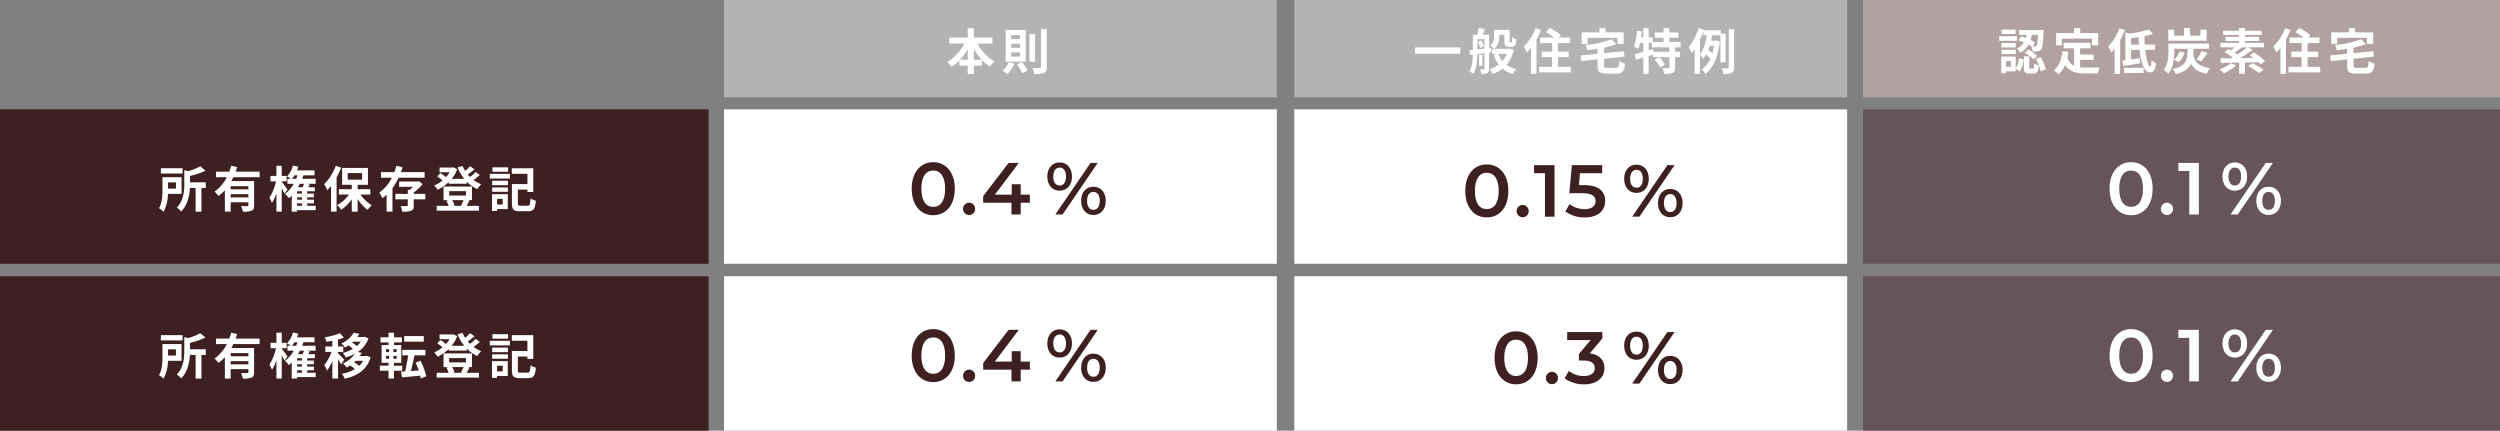 <svg id="Group_685" data-name="Group 685" xmlns="http://www.w3.org/2000/svg" xmlns:xlink="http://www.w3.org/1999/xlink" width="916.352" height="157.864" viewBox="0 0 916.352 157.864">
  <rect x="0" y="0" width="916.352" height="157.864" fill="#808080" stroke="none"/>
  <defs>
    <clipPath id="clip-path">
      <rect id="Rectangle_5639" data-name="Rectangle 5639" width="916.352" height="157.864" fill="none"/>
    </clipPath>
  </defs>
  <rect id="Rectangle_5627" data-name="Rectangle 5627" width="259.735" height="56.61" transform="translate(0 40.075)" fill="#3f2021"/>
  <g id="Group_684" data-name="Group 684">
    <g id="Group_683" data-name="Group 683" clip-path="url(#clip-path)">
      <path id="Path_13857" data-name="Path 13857" d="M61.56,71.069a14.139,14.139,0,0,1-1.6,6.536,9.324,9.324,0,0,0-1.692-1.279c1.188-1.926,1.278-4.735,1.278-6.806V64.947h7v6.122ZM66.925,63.6H58.967V61.652h7.958ZM61.6,69.142h2.9V66.855H61.6Zm13.828-.234h-1.6v8.679H71.7V68.908H69.608c-.162,2.755-.828,6.248-3.223,8.643A5.279,5.279,0,0,0,64.8,76.11c2.5-2.538,2.754-6.1,2.754-8.768v-4.97l1.477.343a20.232,20.232,0,0,0,4.393-1.765l1.891,1.62A30.009,30.009,0,0,1,69.644,64.5v2.341h5.78Z" fill="#fff"/>
      <path id="Path_13858" data-name="Path 13858" d="M85.519,64.947a14.93,14.93,0,0,1-.72,1.422h8.337v8.9c0,1.061-.2,1.637-.937,1.961a7.907,7.907,0,0,1-3.186.361,8.935,8.935,0,0,0-.649-2.07c.919.053,1.963.053,2.269.053.306-.017.414-.108.414-.36V74.13h-6.5v3.439H82.422V69.736a13.2,13.2,0,0,1-2.376,2.108,11.951,11.951,0,0,0-1.4-1.639,13.977,13.977,0,0,0,4.482-5.258H79.182V62.931h4.843a17.971,17.971,0,0,0,.7-2.179l2.215.5c-.18.558-.361,1.116-.576,1.675h8.786v2.016Zm5.528,3.295h-6.5v1.152h6.5Zm0,2.935h-6.5v1.171h6.5Z" fill="#fff"/>
      <path id="Path_13859" data-name="Path 13859" d="M104.274,71c-.216-.5-.612-1.261-1.008-1.981v8.553h-1.944V70.835a15.225,15.225,0,0,1-1.639,3.546,10.3,10.3,0,0,0-.936-1.89,18,18,0,0,0,2.412-6.031h-2V64.479h2.161v-3.71h1.944v3.71h1.8V66.46h-1.8V66.6c.558.7,1.8,2.413,2.089,2.863Zm11.434,6.032H108.9v.54h-1.963V71.716c-.324.325-.666.649-1.008.937a11.707,11.707,0,0,0-1.459-1.566,11.986,11.986,0,0,0,3.187-3.727h-2.3V65.541H106.6a10.464,10.464,0,0,0-1.4-.882,9.627,9.627,0,0,0,2.2-3.98l1.945.433q-.216.675-.486,1.351h6.428v1.8h-4.07c-.144.433-.306.865-.467,1.279h4.951V67.36h-3.259l1.134.216c-.2.36-.4.72-.594,1.062H115.4v1.477h-2.809v.846h2.449v1.368h-2.449v.864h2.485v1.351h-2.485v.9h3.115Zm-7.13-11.488c.162-.414.324-.846.486-1.279h-1.116a12.305,12.305,0,0,1-.9,1.279Zm2.106,4.574H108.9v.846h1.783Zm0,2.214H108.9v.864h1.783ZM108.9,75.444h1.783v-.9H108.9Zm1.026-8.084c-.216.432-.45.864-.684,1.278H110.9c.2-.432.4-.882.541-1.278Z" fill="#fff"/>
      <path id="Path_13860" data-name="Path 13860" d="M125.047,61.454A30.043,30.043,0,0,1,123.372,65v12.55h-2.034V68.134a20.732,20.732,0,0,1-1.368,1.6,14.451,14.451,0,0,0-1.153-2.2,18.98,18.98,0,0,0,4.249-6.734Zm7.094,9.849a13.564,13.564,0,0,0,4.123,3.925,9.112,9.112,0,0,0-1.512,1.71,14.825,14.825,0,0,1-3.655-4v4.646h-2.161V73.031a14.427,14.427,0,0,1-3.889,3.871,8.84,8.84,0,0,0-1.477-1.71,12.93,12.93,0,0,0,4.34-3.889h-3.691V69.358h4.717v-1.62h-3.529V61.544h9.453v6.194H131.1v1.62h4.645V71.3Zm-4.7-5.455h5.275V63.435h-5.275Z" fill="#fff"/>
      <path id="Path_13861" data-name="Path 13861" d="M146.089,65.145a21.2,21.2,0,0,1-2.232,3.818V77.55H141.7V71.375a13.78,13.78,0,0,1-1.6,1.278,12.2,12.2,0,0,0-1.062-2.107,13.843,13.843,0,0,0,4.591-5.4h-3.979V63.092h4.88a20.266,20.266,0,0,0,.738-2.323l2.287.523c-.181.594-.378,1.206-.613,1.8h8.7v2.053Zm9.795,7.922h-4.231V75.3c0,1.08-.2,1.638-.973,1.945a8.806,8.806,0,0,1-3.24.342,8.539,8.539,0,0,0-.6-2.071c.9.054,1.963.054,2.251.036s.378-.072.378-.306V73.067h-4.555v-2h4.555V69.592h.666a14.163,14.163,0,0,0,1.225-1.116H146.3V66.549h6.842l.45-.126L154.93,67.5a22.408,22.408,0,0,1-3.277,3.079v.486h4.231Z" fill="#fff"/>
      <path id="Path_13862" data-name="Path 13862" d="M175.882,64.136a27.9,27.9,0,0,1-2.323,1.837,12.78,12.78,0,0,0,2.827,1.567,7.651,7.651,0,0,0-1.422,1.782A12.809,12.809,0,0,1,171.11,66.6v.738h-6.626v-.612a15.791,15.791,0,0,1-4.069,2.845,7.638,7.638,0,0,0-1.278-1.567,12.516,12.516,0,0,0,3.043-1.854,12.616,12.616,0,0,0-1.927-1.513l1.171-1.17a10.869,10.869,0,0,1,2.034,1.459,11.343,11.343,0,0,0,1.351-1.783h-3.691V61.417h4.717l.36-.089,1.386.72a12.122,12.122,0,0,1-2.034,3.511h4.627a17.412,17.412,0,0,1-2.467-4.159l1.837-.576a11.66,11.66,0,0,0,.954,1.818,15,15,0,0,0,1.8-1.711l1.62,1.153c-.774.648-1.674,1.333-2.466,1.873.27.324.558.629.846.918a15.857,15.857,0,0,0,2.016-1.855Zm-3.8,9.364c-.378.738-.738,1.44-1.044,1.961h4.519v1.765H160.073V75.461h4.358a8.709,8.709,0,0,0-.829-1.872l.937-.234h-1.963V68.368H173v4.987h-1.62Zm-7.437-1.837h6.14v-1.6h-6.14Zm1.081,1.692a7.333,7.333,0,0,1,.864,1.909l-.684.2h3.547l-.486-.107a17.158,17.158,0,0,0,.936-2Z" fill="#fff"/>
      <path id="Path_13863" data-name="Path 13863" d="M179.531,63.741H186.9v1.692h-7.364Zm6.59,12.892H182.2v.7h-1.854v-6.14h5.78ZM180.4,66.243h5.78v1.639H180.4Zm0,2.467h5.78v1.6H180.4Zm5.834-5.762H180.5v-1.62h5.726ZM182.2,74.958h2.053v-2.07H182.2Zm11.182.45c.81,0,.936-.414,1.062-2.665a6.425,6.425,0,0,0,1.981.829c-.27,2.988-.846,3.853-2.881,3.853h-2.971c-2.233,0-2.935-.594-2.935-2.9V67.468h5.69V63.705H187.6V61.67h7.868v8.715h-2.142V69.5h-3.511v5.023c0,.756.144.882.99.882Z" fill="#fff"/>
      <rect id="Rectangle_5628" data-name="Rectangle 5628" width="202.636" height="35.67" transform="translate(265.375 0.001)" fill="#b3b3b3"/>
      <path id="Path_13864" data-name="Path 13864" d="M358.262,15.945a15.735,15.735,0,0,0,6.283,6.535,9.057,9.057,0,0,0-1.656,1.945,14.708,14.708,0,0,1-2.935-2.414v2.053h-2.989v3.043h-2.251V24.064h-3.1V22.173a15.264,15.264,0,0,1-2.81,2.305,10.571,10.571,0,0,0-1.566-1.781,16,16,0,0,0,6.194-6.752h-5.492V13.782h6.77V10.308h2.251v3.474h6.824v2.163Zm-3.548,5.941V17.96a20.924,20.924,0,0,1-2.826,3.926Zm5.114,0a20.061,20.061,0,0,1-2.863-3.961v3.961Z" fill="#fff"/>
      <path id="Path_13865" data-name="Path 13865" d="M371.867,23.344a12.051,12.051,0,0,1-2.61,3.8,11.8,11.8,0,0,0-1.783-1.262,9,9,0,0,0,2.3-3.113Zm4.088-.72h-7.346V10.993h7.346Zm-5.312-8.284h3.187V12.881h-3.187Zm0,3.188h3.187V16.034h-3.187Zm0,3.187h3.187v-1.5h-3.187Zm3.925,2.071a13.354,13.354,0,0,1,2.017,3.115l-1.963.918a14.664,14.664,0,0,0-1.926-3.26Zm4.826-.18h-2.071V12.467h2.071Zm4.285-11.957V24.514c0,1.26-.252,1.854-.99,2.2a9.541,9.541,0,0,1-3.583.416,9.088,9.088,0,0,0-.739-2.215c1.171.035,2.323.035,2.7.035.342,0,.486-.108.486-.432V10.649Z" fill="#fff"/>
      <rect id="Rectangle_5629" data-name="Rectangle 5629" width="259.734" height="56.61" transform="translate(0 101.254)" fill="#3f2021"/>
      <path id="Path_13866" data-name="Path 13866" d="M61.56,132.248a14.139,14.139,0,0,1-1.6,6.536,9.323,9.323,0,0,0-1.692-1.279c1.188-1.926,1.278-4.735,1.278-6.806v-4.573h7v6.122Zm5.365-7.473H58.967v-1.944h7.958ZM61.6,130.321h2.9v-2.287H61.6Zm13.828-.234h-1.6v8.679H71.7v-8.679H69.608c-.162,2.755-.828,6.248-3.223,8.643a5.279,5.279,0,0,0-1.584-1.441c2.5-2.538,2.754-6.1,2.754-8.768v-4.97l1.477.343a20.231,20.231,0,0,0,4.393-1.765l1.891,1.62a30.009,30.009,0,0,1-5.672,1.927v2.341h5.78Z" fill="#fff"/>
      <path id="Path_13867" data-name="Path 13867" d="M85.519,126.126a15.049,15.049,0,0,1-.72,1.422h8.337v8.895c0,1.062-.2,1.638-.937,1.962a7.907,7.907,0,0,1-3.186.361,8.942,8.942,0,0,0-.649-2.071c.919.054,1.963.054,2.269.054.306-.018.414-.108.414-.36v-1.08h-6.5v3.439H82.422v-7.833a13.16,13.16,0,0,1-2.376,2.107,12,12,0,0,0-1.4-1.638,13.985,13.985,0,0,0,4.482-5.258H79.182v-2.017h4.843a17.958,17.958,0,0,0,.7-2.178l2.215.5c-.18.559-.361,1.117-.576,1.675h8.786v2.017Zm5.528,3.3h-6.5v1.152h6.5Zm0,2.934h-6.5v1.171h6.5Z" fill="#fff"/>
      <path id="Path_13868" data-name="Path 13868" d="M104.274,132.176c-.216-.5-.612-1.261-1.008-1.981v8.553h-1.944v-6.734a15.225,15.225,0,0,1-1.639,3.546,10.3,10.3,0,0,0-.936-1.89,18,18,0,0,0,2.412-6.031h-2v-1.981h2.161v-3.71h1.944v3.71h1.8v1.981h-1.8v.143c.558.7,1.8,2.413,2.089,2.863Zm11.434,6.032H108.9v.54h-1.963V132.9c-.324.325-.666.649-1.008.937a11.707,11.707,0,0,0-1.459-1.566,11.986,11.986,0,0,0,3.187-3.727h-2.3V126.72H106.6a10.464,10.464,0,0,0-1.4-.882,9.627,9.627,0,0,0,2.2-3.98l1.945.433q-.216.675-.486,1.351h6.428v1.8h-4.07c-.144.433-.306.865-.467,1.279h4.951v1.819h-3.259l1.134.216c-.2.36-.4.72-.594,1.062H115.4v1.477h-2.809v.846h2.449v1.368h-2.449v.864h2.485v1.351h-2.485v.9h3.115Zm-7.13-11.488c.162-.414.324-.846.486-1.279h-1.116a12.305,12.305,0,0,1-.9,1.279Zm2.106,4.574H108.9v.846h1.783Zm0,2.214H108.9v.864h1.783Zm-1.782,3.115h1.783v-.9H108.9Zm1.026-8.084c-.216.432-.45.864-.684,1.278H110.9c.2-.432.4-.882.541-1.278Z" fill="#fff"/>
      <path id="Path_13869" data-name="Path 13869" d="M124.975,133.544a16.066,16.066,0,0,0-1.08-1.818v7.022h-2.07v-6.464a16.068,16.068,0,0,1-1.964,3.565,10.547,10.547,0,0,0-.99-2.035,17.624,17.624,0,0,0,2.665-4.825h-2.287v-2h2.576V124.9c-.758.145-1.5.271-2.2.361a7.425,7.425,0,0,0-.593-1.639,25.731,25.731,0,0,0,5.58-1.494l1.423,1.639a19.039,19.039,0,0,1-2.142.683v2.539h1.926v2h-1.926v.522c.486.4,1.962,1.963,2.3,2.359Zm10.893-2.574c-1.441,4.663-4.952,6.823-9.507,7.849A7.625,7.625,0,0,0,125.3,137a13.854,13.854,0,0,0,4.789-1.692,13.521,13.521,0,0,0-1.764-1.369c-.414.27-.847.522-1.3.775a6.043,6.043,0,0,0-1.3-1.495,10.426,10.426,0,0,0,4.321-3.529,16.684,16.684,0,0,1-3.313,1.332,7.741,7.741,0,0,0-1.1-1.692,13.075,13.075,0,0,0,3.691-1.44,12.336,12.336,0,0,0-1.6-1.279c-.4.252-.81.522-1.26.756a6.969,6.969,0,0,0-1.332-1.476,9.705,9.705,0,0,0,4.5-3.925l2.089.378a10.346,10.346,0,0,1-.775,1.188h2.413l.342-.09,1.369.613a10.146,10.146,0,0,1-3.944,4.987l1.459.252a12.04,12.04,0,0,1-.739,1.206h2.269l.378-.072Zm-6.428-5.727c-.108.109-.234.217-.36.324a11.3,11.3,0,0,1,1.728,1.279,7.432,7.432,0,0,0,1.422-1.6Zm.955,7.005c-.181.18-.379.359-.577.54a14.3,14.3,0,0,1,1.855,1.314,7.608,7.608,0,0,0,1.422-1.854Z" fill="#fff"/>
      <path id="Path_13870" data-name="Path 13870" d="M144.4,135.9v2.845h-1.981V135.9h-3.187v-1.855h3.187v-1.062h-2.557v-6.5h2.557v-.972h-2.935v-1.855h2.935v-1.692h2.017v1.692H147.3v1.855h-2.863v.972h2.647v6.5H144.4v1.062h3.025V135.9Zm-2.9-6.843h1.134v-1.08H141.5Zm0,2.45h1.134v-1.062H141.5Zm3.889-3.53H144.2v1.08h1.188Zm0,2.467H144.2v1.062h1.188Zm8.841,8.282c-.054-.324-.108-.666-.2-1.044-2.4.252-4.808.468-6.662.63l-.4-2.089,1.512-.089a52.081,52.081,0,0,0,1.1-5.888H147.44v-2.017h8.5v2.017h-4.015c-.378,1.98-.882,4.105-1.332,5.744l2.881-.2a21.719,21.719,0,0,0-1.153-2.863l1.819-.72a22.849,22.849,0,0,1,2.07,5.725Zm1.1-13.5H148.16v-2.034h7.166Z" fill="#fff"/>
      <path id="Path_13871" data-name="Path 13871" d="M175.882,125.315a27.9,27.9,0,0,1-2.323,1.837,12.779,12.779,0,0,0,2.827,1.567,7.652,7.652,0,0,0-1.422,1.782,12.809,12.809,0,0,1-3.854-2.719v.738h-6.626v-.612a15.792,15.792,0,0,1-4.069,2.845,7.638,7.638,0,0,0-1.278-1.567,12.515,12.515,0,0,0,3.043-1.854,12.616,12.616,0,0,0-1.927-1.513l1.171-1.17a10.869,10.869,0,0,1,2.034,1.459,11.343,11.343,0,0,0,1.351-1.783h-3.691V122.6h4.717l.36-.089,1.386.72a12.122,12.122,0,0,1-2.034,3.511h4.627a17.412,17.412,0,0,1-2.467-4.159l1.837-.576a11.66,11.66,0,0,0,.954,1.818,15,15,0,0,0,1.8-1.711l1.62,1.153c-.774.648-1.674,1.333-2.466,1.873.27.324.558.629.846.918a15.857,15.857,0,0,0,2.016-1.855Zm-3.8,9.364c-.378.738-.738,1.44-1.044,1.961h4.519V138.4H160.073V136.64h4.358a8.708,8.708,0,0,0-.829-1.872l.937-.234h-1.963v-4.987H173v4.987h-1.62Zm-7.437-1.837h6.14v-1.6h-6.14Zm1.081,1.692a7.333,7.333,0,0,1,.864,1.909l-.684.2h3.547l-.486-.107a17.158,17.158,0,0,0,.936-2Z" fill="#fff"/>
      <path id="Path_13872" data-name="Path 13872" d="M179.531,124.92H186.9v1.692h-7.364Zm6.59,12.892H182.2v.7h-1.854v-6.14h5.78Zm-5.726-10.39h5.78v1.639H180.4Zm0,2.467h5.78v1.6H180.4Zm5.834-5.762H180.5v-1.62h5.726Zm-4.034,12.01h2.053v-2.07H182.2Zm11.182.45c.81,0,.936-.414,1.062-2.665a6.425,6.425,0,0,0,1.981.829c-.27,2.988-.846,3.853-2.881,3.853h-2.971c-2.233,0-2.935-.594-2.935-2.9v-7.058h5.69v-3.763H187.6v-2.035h7.868v8.715h-2.142v-.882h-3.511v5.023c0,.756.144.882.99.882Z" fill="#fff"/>
      <rect id="Rectangle_5630" data-name="Rectangle 5630" width="202.636" height="56.61" transform="translate(265.375 40.075)" fill="#fff"/>
      <rect id="Rectangle_5631" data-name="Rectangle 5631" width="202.636" height="56.61" transform="translate(265.375 101.254)" fill="#fff"/>
      <rect id="Rectangle_5632" data-name="Rectangle 5632" width="202.636" height="35.67" transform="translate(474.42 0.001)" fill="#b3b3b3"/>
      <rect id="Rectangle_5633" data-name="Rectangle 5633" width="202.636" height="56.61" transform="translate(474.42 40.075)" fill="#fff"/>
      <rect id="Rectangle_5634" data-name="Rectangle 5634" width="202.636" height="56.61" transform="translate(474.42 101.254)" fill="#fff"/>
      <rect id="Rectangle_5635" data-name="Rectangle 5635" width="233.515" height="35.67" transform="translate(682.837 0.001)" fill="#b2a1a1"/>
      <rect id="Rectangle_5636" data-name="Rectangle 5636" width="16.565" height="2.322" transform="translate(518.693 17.366)" fill="#fff"/>
      <path id="Path_13873" data-name="Path 13873" d="M545.821,19.312V25.2c0,.811-.126,1.28-.648,1.584a4.481,4.481,0,0,1-2.2.325,6.385,6.385,0,0,0-.5-1.674c.576.017,1.17.017,1.35.017.216,0,.271-.072.271-.287V19.509l-2.557.27c-.036,2.377-.289,5.384-1.495,7.31a6.6,6.6,0,0,0-1.44-.935c1.044-1.711,1.224-4.123,1.26-6.176l-1.044.107-.216-1.711,1.26-.107V12.722H541.5a18.423,18.423,0,0,0,.486-2.449l2.286.359c-.27.738-.558,1.477-.81,2.09h2.359v4.951l.756-.09.054,1.637ZM541.536,18.1c.81-.073,1.674-.162,2.557-.252V14.378h-2.557Zm1.422-3.313a6.983,6.983,0,0,1,.918,2.233l-1.35.539a7.511,7.511,0,0,0-.81-2.268Zm.4,9.326h-1.225v-4.1h1.225Zm11.488-5.851a12.612,12.612,0,0,1-2.629,5.51,9.713,9.713,0,0,0,3.583,1.548,7.828,7.828,0,0,0-1.279,1.764,9.813,9.813,0,0,1-3.763-1.926,12.7,12.7,0,0,1-3.619,1.944A8.074,8.074,0,0,0,546,25.325a10,10,0,0,0,3.331-1.656,12.884,12.884,0,0,1-1.837-3.529l1.657-.379h-2.2V17.888h.756a10.573,10.573,0,0,0-1.494-1.188,3.9,3.9,0,0,0,1.4-3.4V10.939h5.726v3.978a1.943,1.943,0,0,0,.018.541.181.181,0,0,0,.18.09h.288a.326.326,0,0,0,.234-.072c.073-.035.109-.145.144-.379.036-.252.055-.809.073-1.494a5.076,5.076,0,0,0,1.53.793,8.96,8.96,0,0,1-.252,1.853,1.229,1.229,0,0,1-.612.721,2.132,2.132,0,0,1-.973.217h-.936a1.7,1.7,0,0,1-1.206-.451c-.288-.288-.414-.684-.414-1.8V12.792h-1.909v.541a5.533,5.533,0,0,1-1.765,4.555h5.4l.342-.072Zm-5.618,1.494A9.144,9.144,0,0,0,550.7,22.39a8.613,8.613,0,0,0,1.584-2.629Z" fill="#fff"/>
      <path id="Path_13874" data-name="Path 13874" d="M564.865,10.974a29.314,29.314,0,0,1-1.675,3.477v12.6h-2.034V17.546a17.59,17.59,0,0,1-1.495,1.694,13.88,13.88,0,0,0-1.116-2.18,19.152,19.152,0,0,0,4.339-6.734ZM575.74,24.515v2.016H564.126V24.515h4.79V20.931h-3.8V18.915h3.8V15.783H564.54V13.765h5.114a27.2,27.2,0,0,0-3.007-1.98l1.423-1.53a25.207,25.207,0,0,1,4.069,2.61l-.793.9h4.124v2.018h-4.376v3.132h3.89v2.016h-3.89v3.584Z" fill="#fff"/>
      <path id="Path_13875" data-name="Path 13875" d="M592.227,24.874c.972,0,1.134-.377,1.278-2.485a6.393,6.393,0,0,0,2.125.883c-.288,2.9-.954,3.709-3.223,3.709h-3.475c-2.629,0-3.349-.686-3.349-2.99V21.758l-5.96.631-.252-2.07,6.212-.613V17.887c-1.279.2-2.557.362-3.781.487a6.977,6.977,0,0,0-.63-1.873,39.119,39.119,0,0,0,9.6-2.106l1.675,1.764a27.742,27.742,0,0,1-4.5,1.3v2.017l7.256-.721.252,1.981-7.508.791v2.432c0,.81.162.918,1.224.918Zm-10.3-8.768h-2.179V11.874h6.5V10.307h2.269v1.567h6.626v4.232h-2.287V13.891H581.928Z" fill="#fff"/>
      <path id="Path_13876" data-name="Path 13876" d="M613.989,17.349v1.619h1.819v1.981h-1.819v3.763c0,1.08-.18,1.657-.9,2a8.147,8.147,0,0,1-3.1.362,7.772,7.772,0,0,0-.648-2.125c.9.035,1.872.035,2.161.035.306-.018.378-.071.378-.305V20.949H608.12a14.123,14.123,0,0,1,2.16,2.683l-1.71,1.1a14.4,14.4,0,0,0-2.053-2.826l1.549-.955h-2.179V20c-.522.163-1.062.342-1.585.5v6.608H602.34V21.093c-.972.289-1.891.559-2.7.793l-.5-2.053c.882-.2,2-.486,3.205-.81V15.71h-1.207A14.469,14.469,0,0,1,600.467,18a11.257,11.257,0,0,0-1.512-.972,21.882,21.882,0,0,0,1.026-5.8l1.783.289c-.072.721-.162,1.439-.27,2.16h.846V10.308H604.3v3.367H605.8v1.694h3.961V13.837h-3.187V11.892h3.187v-1.6h2.125v1.6H615.2v1.945h-3.313v1.532h4.087v1.98Zm-2.106,0h-6.392V15.71H604.3v2.754L605.959,18l.144.971h5.78Z" fill="#fff"/>
      <path id="Path_13877" data-name="Path 13877" d="M630.621,22.839V12.954H627.6c-.127.631-.253,1.3-.4,1.946h1.6l.342-.073,1.242.379c-.648,5.815-2.538,9.885-5.293,11.9a7.425,7.425,0,0,0-1.333-1.639,9.329,9.329,0,0,0,3.151-3.979,12.645,12.645,0,0,0-1.566-1.476,8.284,8.284,0,0,1-1.045,1.512,11.017,11.017,0,0,0-1.188-1.44v7h-1.963V18.068a13.98,13.98,0,0,1-1.116,1.476,14.948,14.948,0,0,0-1.026-2.305,20.114,20.114,0,0,0,3.565-6.931l1.981.594-.054.181h6.248v1.278h1.764V22.839Zm-7.509-2.881c1.368-1.728,2.089-4.537,2.449-7h-1.188V11.425c-.361,1.043-.792,2.088-1.261,3.115Zm3.6-3.2c-.18.539-.36,1.061-.558,1.566a14.306,14.306,0,0,1,1.494,1.188,22.1,22.1,0,0,0,.613-2.754Zm8.913-6.123V24.677c0,1.135-.2,1.691-.864,2.033a7.111,7.111,0,0,1-3.079.416,8.07,8.07,0,0,0-.648-2.107c.972.054,1.89.054,2.214.035.288-.018.4-.09.4-.4V10.632Z" fill="#fff"/>
      <path id="Path_13878" data-name="Path 13878" d="M739.324,14.954h-6.536V13.261h6.536Zm-.469,10.1a8.123,8.123,0,0,0,1.153-3.709l1.692.434a8.578,8.578,0,0,1-1.386,4.375l-1.459-.883v.883h-3.547v.7h-1.764V20.716h5.311Zm-.018-7.652H733.6V15.763h5.24Zm-5.239.828h5.24v1.6H733.6Zm5.185-5.762h-5.131V10.849h5.131Zm-1.71,9.94h-1.765v2.07h1.765Zm3.781-9.092c.54.162,1.116.377,1.692.594.108-.379.2-.756.27-1.135h-2.7V10.993h8.93s0,.54-.018.792c-.18,4.07-.36,5.744-.846,6.32a1.611,1.611,0,0,1-1.188.683,12.105,12.105,0,0,1-1.945.073,5.171,5.171,0,0,0-.5-1.873c-.306-.2-.63-.4-.99-.594a7.33,7.33,0,0,1-3.1,2.935,5.117,5.117,0,0,0-1.207-1.513,5.911,5.911,0,0,0,2.593-2.268,20.749,20.749,0,0,0-1.98-.756Zm4.267,11.81c.342,0,.414-.234.468-1.89a5.173,5.173,0,0,0,1.747.775c-.2,2.357-.72,2.953-2,2.953h-1.476c-1.693,0-2.035-.6-2.035-2.377V20.644h1.981v3.924c0,.506.036.558.36.558Zm-1.656-6.966a12.476,12.476,0,0,1,3.222,2.285l-1.332,1.369a13.485,13.485,0,0,0-3.133-2.412Zm1.278-5.385a14.242,14.242,0,0,1-.45,1.927,14.36,14.36,0,0,1,1.639.9l-.865,1.385c.378.019.684.019.865.019a.561.561,0,0,0,.54-.217c.252-.289.4-1.349.522-4.015Zm3.169,8.156a13.386,13.386,0,0,1,1.962,4.447l-1.89.776a13.273,13.273,0,0,0-1.8-4.537Z" fill="#fff"/>
      <path id="Path_13879" data-name="Path 13879" d="M762.455,24.676a18.376,18.376,0,0,0,2.053.108c.972,0,3.943,0,5.149-.055a8.03,8.03,0,0,0-.756,2.18h-4.5c-3.313,0-5.78-.541-7.437-3.1a9.021,9.021,0,0,1-2.394,3.4,13.2,13.2,0,0,0-1.765-1.459c1.945-1.441,2.827-3.925,3.151-7l2.233.214c-.108.811-.234,1.567-.4,2.288a4.853,4.853,0,0,0,2.448,2.828V17.725h-3.835V15.692h9.9v2.033h-3.853v2.252h4.951v2.016h-4.951Zm-6.68-8.066h-2.106v-4.5H760.2v-1.8h2.269v1.8h6.59v4.5h-2.215V14.143H755.775Z" fill="#fff"/>
      <path id="Path_13880" data-name="Path 13880" d="M778.851,10.993a28.764,28.764,0,0,1-1.728,3.709V27.071h-2.035v-9.2a16.879,16.879,0,0,1-1.224,1.442,13.415,13.415,0,0,0-1.135-2.215,19.153,19.153,0,0,0,4.088-6.752Zm7.473,7.274c.4,3.492,1.134,6.158,1.818,6.158.289,0,.432-.775.468-2.432a5.549,5.549,0,0,0,1.675,1.117c-.288,2.772-.936,3.385-2.341,3.385-2.071,0-3.223-3.656-3.727-8.228h-3.1v3.511c1.044-.144,2.161-.324,3.241-.486l.108,1.908c-2.124.36-4.411.721-6.176.991l-.414-1.981c.36-.037.739-.09,1.153-.144V11.874l1.386.451a38.721,38.721,0,0,0,7.184-1.513l1.584,1.638a26.794,26.794,0,0,1-3.15.793c0,1.045.036,2.088.107,3.1h3.764v1.928Zm-7.8,6.59h7.2v1.891h-7.2Zm5.51-8.518c-.072-.881-.108-1.8-.144-2.7-.936.142-1.873.269-2.773.377v2.322Z" fill="#fff"/>
      <path id="Path_13881" data-name="Path 13881" d="M796.959,18.968c0,2.359-.378,5.871-2.2,8.066a8.064,8.064,0,0,0-1.693-1.439c1.585-1.946,1.747-4.682,1.747-6.645V15.944h14.89v1.944H796.959Zm11.866-4.033H794.763V10.866h2.178v2.2h3.6V10.29h2.2v2.773h3.8v-2.2h2.287Zm-4.771,3.025c-.019.576-.055,1.117-.09,1.621.27,2.52,1.062,4.609,6.121,5.438a7.655,7.655,0,0,0-1.224,2.087c-3.277-.718-4.879-2.087-5.744-3.761-.828,1.781-2.413,3.023-5.6,3.816a6.07,6.07,0,0,0-1.17-1.855c5.078-1.08,5.366-3.2,5.528-7.346Zm-7.185,3.871a5.86,5.86,0,0,0,1.981-3.006l1.854.414a6.8,6.8,0,0,1-2.124,3.547Zm8.247,0a18.5,18.5,0,0,0,1.908-3.115l2.143.685a33.767,33.767,0,0,1-2.341,3.078Z" fill="#fff"/>
      <path id="Path_13882" data-name="Path 13882" d="M819.622,23.956a16.142,16.142,0,0,1-4.483,2.916,15.681,15.681,0,0,0-1.6-1.457,12.579,12.579,0,0,0,4.106-2.215Zm9.021-.36a10.044,10.044,0,0,0-.774-.81c-1.657.052-3.367.089-5.024.125v4.142h-2.107v-4.1c-2.538.052-4.879.09-6.7.125l-.109-1.692c1.1,0,2.413-.017,3.836-.037.179-.107.378-.2.576-.3a25.864,25.864,0,0,0-2.989-1.874l1.386-1.189c.288.145.613.307.936.486.432-.324.883-.718,1.315-1.115h-5.114V15.709h6.842v-.683h-4.933V13.495h4.933v-.684h-5.851V11.262h5.851v-.99h2.143v.99h6.176v1.549h-6.176v.684h5.222v1.531h-5.222v.683h6.968v1.639h-5.762l1.639.918a52.288,52.288,0,0,1-4.664,3.043l4.952-.09c-.468-.342-.936-.685-1.387-.972l1.495-1.081a21.4,21.4,0,0,1,4.141,3.241Zm-6.878-6.248a31.739,31.739,0,0,1-2.647,1.963c.36.215.7.432.99.646a34.86,34.86,0,0,0,3.583-2.609Zm3.8,5.8a28.851,28.851,0,0,1,4.141,2.412l-1.692,1.19a27.967,27.967,0,0,0-4.033-2.5Z" fill="#fff"/>
      <path id="Path_13883" data-name="Path 13883" d="M839.584,10.974a29.466,29.466,0,0,1-1.675,3.477v12.6h-2.034V17.546a17.59,17.59,0,0,1-1.495,1.694,13.88,13.88,0,0,0-1.116-2.18,19.153,19.153,0,0,0,4.339-6.734Zm10.875,13.541v2.016H838.845V24.515h4.79V20.931h-3.8V18.915h3.8V15.783H839.26V13.765h5.113a27.2,27.2,0,0,0-3.007-1.98l1.423-1.53a25.207,25.207,0,0,1,4.069,2.61l-.793.9h4.124v2.018h-4.376v3.132h3.89v2.016h-3.89v3.584Z" fill="#fff"/>
      <path id="Path_13884" data-name="Path 13884" d="M866.946,24.874c.972,0,1.134-.377,1.278-2.485a6.393,6.393,0,0,0,2.125.883c-.288,2.9-.954,3.709-3.223,3.709h-3.475c-2.629,0-3.349-.686-3.349-2.99V21.758l-5.96.631-.252-2.07,6.212-.613V17.887c-1.279.2-2.557.362-3.781.487a6.977,6.977,0,0,0-.63-1.873,39.119,39.119,0,0,0,9.6-2.106l1.675,1.764a27.742,27.742,0,0,1-4.5,1.3v2.017l7.256-.721.252,1.981-7.508.791v2.432c0,.81.162.918,1.224.918Zm-10.3-8.768h-2.179V11.874h6.5V10.307h2.269v1.567h6.626v4.232h-2.287V13.891H856.647Z" fill="#fff"/>
      <rect id="Rectangle_5637" data-name="Rectangle 5637" width="233.515" height="56.61" transform="translate(682.837 40.075)" fill="#665458"/>
      <path id="Path_13885" data-name="Path 13885" d="M773.245,69.167c0-6.209,3.4-9.718,7.882-9.718,4.508,0,7.909,3.509,7.909,9.718s-3.4,9.717-7.909,9.717c-4.481,0-7.882-3.509-7.882-9.717m12.255,0c0-4.562-1.782-6.667-4.373-6.667-2.564,0-4.346,2.105-4.346,6.667s1.782,6.667,4.346,6.667c2.591,0,4.373-2.105,4.373-6.667" fill="#fff"/>
      <path id="Path_13886" data-name="Path 13886" d="M792.064,76.562a2.214,2.214,0,1,1,4.427,0,2.214,2.214,0,1,1-4.427,0" fill="#fff"/>
      <path id="Path_13887" data-name="Path 13887" d="M805.967,59.72v18.9h-3.509V62.661h-3.995V59.72Z" fill="#fff"/>
      <path id="Path_13888" data-name="Path 13888" d="M814.635,64.713c0-3.1,1.808-5.183,4.508-5.183s4.535,2.052,4.535,5.183-1.836,5.182-4.535,5.182-4.508-2.078-4.508-5.182m6.829,0c0-2.106-.864-3.293-2.321-3.293-1.4,0-2.322,1.215-2.322,3.293s.918,3.293,2.322,3.293c1.457,0,2.321-1.188,2.321-3.293m9.015-4.993h2.646l-12.9,18.894h-2.646Zm-3.455,13.9c0-3.1,1.809-5.183,4.508-5.183s4.535,2.079,4.535,5.183-1.836,5.183-4.535,5.183-4.508-2.079-4.508-5.183m6.83,0c0-2.078-.891-3.293-2.322-3.293s-2.321,1.189-2.321,3.293.891,3.294,2.321,3.294,2.322-1.215,2.322-3.294" fill="#fff"/>
      <rect id="Rectangle_5638" data-name="Rectangle 5638" width="233.515" height="56.61" transform="translate(682.837 101.254)" fill="#665458"/>
      <path id="Path_13889" data-name="Path 13889" d="M773.245,130.346c0-6.209,3.4-9.718,7.882-9.718,4.508,0,7.909,3.509,7.909,9.718s-3.4,9.717-7.909,9.717c-4.481,0-7.882-3.509-7.882-9.717m12.255,0c0-4.562-1.782-6.667-4.373-6.667-2.564,0-4.346,2.1-4.346,6.667s1.782,6.667,4.346,6.667c2.591,0,4.373-2.1,4.373-6.667" fill="#fff"/>
      <path id="Path_13890" data-name="Path 13890" d="M792.064,137.741a2.214,2.214,0,1,1,4.427,0,2.214,2.214,0,1,1-4.427,0" fill="#fff"/>
      <path id="Path_13891" data-name="Path 13891" d="M805.967,120.9v18.895h-3.509V123.839h-3.995V120.9Z" fill="#fff"/>
      <path id="Path_13892" data-name="Path 13892" d="M814.635,125.892c0-3.1,1.808-5.183,4.508-5.183s4.535,2.052,4.535,5.183-1.836,5.182-4.535,5.182-4.508-2.078-4.508-5.182m6.829,0c0-2.106-.864-3.293-2.321-3.293-1.4,0-2.322,1.215-2.322,3.293s.918,3.293,2.322,3.293c1.457,0,2.321-1.188,2.321-3.293m9.015-4.993h2.646l-12.9,18.894h-2.646Zm-3.455,13.9c0-3.1,1.809-5.183,4.508-5.183s4.535,2.079,4.535,5.183-1.836,5.183-4.535,5.183-4.508-2.079-4.508-5.183m6.83,0c0-2.078-.891-3.293-2.322-3.293s-2.321,1.189-2.321,3.293.891,3.294,2.321,3.294,2.322-1.215,2.322-3.294" fill="#fff"/>
      <path id="Path_13893" data-name="Path 13893" d="M537.078,69.981c0-6.209,3.4-9.718,7.882-9.718,4.508,0,7.909,3.509,7.909,9.718s-3.4,9.717-7.909,9.717c-4.481,0-7.882-3.509-7.882-9.717m12.255,0c0-4.562-1.781-6.667-4.373-6.667-2.564,0-4.346,2.1-4.346,6.667s1.782,6.667,4.346,6.667c2.592,0,4.373-2.105,4.373-6.667" fill="#3f2021"/>
      <path id="Path_13894" data-name="Path 13894" d="M555.9,77.377a2.214,2.214,0,1,1,4.427,0,2.214,2.214,0,1,1-4.427,0" fill="#3f2021"/>
      <path id="Path_13895" data-name="Path 13895" d="M569.8,60.534v18.9h-3.509V63.475H562.3V60.534Z" fill="#3f2021"/>
      <path id="Path_13896" data-name="Path 13896" d="M588.375,73.625c0,3.32-2.4,6.073-7.477,6.073a11.814,11.814,0,0,1-7.1-2.185l1.484-2.727a8.945,8.945,0,0,0,5.561,1.862c2.51,0,3.995-1.106,3.995-2.888,0-1.808-1.161-2.942-5.075-2.942H575.2l.972-10.284h11.094v2.942h-8.125l-.405,4.373h1.809c5.587,0,7.828,2.429,7.828,5.776" fill="#3f2021"/>
      <path id="Path_13897" data-name="Path 13897" d="M595.317,65.528c0-3.1,1.808-5.183,4.508-5.183s4.535,2.052,4.535,5.183-1.836,5.182-4.535,5.182-4.508-2.078-4.508-5.182m6.829,0c0-2.106-.864-3.293-2.321-3.293-1.4,0-2.322,1.215-2.322,3.293s.918,3.293,2.322,3.293c1.457,0,2.321-1.188,2.321-3.293m9.015-4.993h2.646l-12.9,18.894h-2.646Zm-3.455,13.9c0-3.1,1.809-5.183,4.508-5.183s4.535,2.079,4.535,5.183-1.836,5.183-4.535,5.183-4.508-2.079-4.508-5.183m6.83,0c0-2.078-.891-3.293-2.322-3.293s-2.321,1.189-2.321,3.293.891,3.294,2.321,3.294,2.322-1.215,2.322-3.294" fill="#3f2021"/>
      <path id="Path_13898" data-name="Path 13898" d="M547.825,131.16c0-6.209,3.4-9.718,7.882-9.718,4.508,0,7.909,3.509,7.909,9.718s-3.4,9.717-7.909,9.717c-4.481,0-7.882-3.509-7.882-9.717m12.255,0c0-4.562-1.782-6.667-4.373-6.667-2.564,0-4.346,2.105-4.346,6.667s1.782,6.667,4.346,6.667c2.591,0,4.373-2.1,4.373-6.667" fill="#3f2021"/>
      <path id="Path_13899" data-name="Path 13899" d="M566.644,138.556a2.214,2.214,0,1,1,4.427,0,2.214,2.214,0,1,1-4.427,0" fill="#3f2021"/>
      <path id="Path_13900" data-name="Path 13900" d="M588.1,134.938c0,3.186-2.4,5.938-7.477,5.938a11.876,11.876,0,0,1-7.1-2.185l1.512-2.727a8.8,8.8,0,0,0,5.533,1.863c2.51,0,3.995-1.107,3.995-2.862,0-1.7-1.242-2.807-4.1-2.807h-1.727v-2.4l4.291-5.1h-8.583v-2.942h12.875v2.348l-4.589,5.453c3.563.459,5.372,2.591,5.372,5.425" fill="#3f2021"/>
      <path id="Path_13901" data-name="Path 13901" d="M595.317,126.706c0-3.105,1.808-5.183,4.508-5.183s4.535,2.052,4.535,5.183-1.836,5.182-4.535,5.182-4.508-2.078-4.508-5.182m6.829,0c0-2.106-.864-3.293-2.321-3.293-1.4,0-2.322,1.215-2.322,3.293s.918,3.293,2.322,3.293c1.457,0,2.321-1.188,2.321-3.293m9.015-4.993h2.646l-12.9,18.894h-2.646Zm-3.455,13.9c0-3.1,1.809-5.183,4.508-5.183s4.535,2.079,4.535,5.183-1.836,5.183-4.535,5.183-4.508-2.079-4.508-5.183m6.83,0c0-2.078-.891-3.293-2.322-3.293s-2.321,1.189-2.321,3.293.891,3.294,2.321,3.294,2.322-1.215,2.322-3.294" fill="#3f2021"/>
      <path id="Path_13902" data-name="Path 13902" d="M334.178,69.167c0-6.209,3.4-9.718,7.882-9.718,4.508,0,7.909,3.509,7.909,9.718s-3.4,9.717-7.909,9.717c-4.481,0-7.882-3.509-7.882-9.717m12.255,0c0-4.562-1.781-6.667-4.373-6.667-2.564,0-4.346,2.105-4.346,6.667s1.782,6.667,4.346,6.667c2.592,0,4.373-2.105,4.373-6.667" fill="#3f2021"/>
      <path id="Path_13903" data-name="Path 13903" d="M353,76.562a2.214,2.214,0,1,1,4.427,0,2.214,2.214,0,1,1-4.427,0" fill="#3f2021"/>
      <path id="Path_13904" data-name="Path 13904" d="M377.482,74.322h-3.347v4.292h-3.4V74.322H360.369v-2.43l9.312-12.173h3.752L364.66,71.353h6.182V67.547h3.293v3.806h3.347Z" fill="#3f2021"/>
      <path id="Path_13905" data-name="Path 13905" d="M383.884,64.713c0-3.1,1.808-5.183,4.508-5.183s4.535,2.052,4.535,5.183-1.836,5.182-4.535,5.182-4.508-2.078-4.508-5.182m6.829,0c0-2.106-.864-3.293-2.321-3.293-1.4,0-2.322,1.215-2.322,3.293s.918,3.293,2.322,3.293c1.457,0,2.321-1.188,2.321-3.293m9.015-4.993h2.646l-12.9,18.894h-2.646Zm-3.455,13.9c0-3.1,1.809-5.183,4.508-5.183s4.535,2.079,4.535,5.183S403.48,78.8,400.781,78.8s-4.508-2.079-4.508-5.183m6.83,0c0-2.078-.891-3.293-2.322-3.293s-2.321,1.189-2.321,3.293.891,3.294,2.321,3.294S403.1,75.7,403.1,73.62" fill="#3f2021"/>
      <path id="Path_13906" data-name="Path 13906" d="M334.178,130.346c0-6.209,3.4-9.718,7.882-9.718,4.508,0,7.909,3.509,7.909,9.718s-3.4,9.717-7.909,9.717c-4.481,0-7.882-3.509-7.882-9.717m12.255,0c0-4.562-1.781-6.667-4.373-6.667-2.564,0-4.346,2.1-4.346,6.667s1.782,6.667,4.346,6.667c2.592,0,4.373-2.1,4.373-6.667" fill="#3f2021"/>
      <path id="Path_13907" data-name="Path 13907" d="M353,137.741a2.214,2.214,0,1,1,4.427,0,2.214,2.214,0,1,1-4.427,0" fill="#3f2021"/>
      <path id="Path_13908" data-name="Path 13908" d="M377.482,135.5h-3.347v4.292h-3.4V135.5H360.369v-2.43l9.312-12.173h3.752l-8.773,11.634h6.182v-3.806h3.293v3.806h3.347Z" fill="#3f2021"/>
      <path id="Path_13909" data-name="Path 13909" d="M383.884,125.892c0-3.1,1.808-5.183,4.508-5.183s4.535,2.052,4.535,5.183-1.836,5.182-4.535,5.182-4.508-2.078-4.508-5.182m6.829,0c0-2.106-.864-3.293-2.321-3.293-1.4,0-2.322,1.215-2.322,3.293s.918,3.293,2.322,3.293c1.457,0,2.321-1.188,2.321-3.293m9.015-4.993h2.646l-12.9,18.894h-2.646Zm-3.455,13.9c0-3.1,1.809-5.183,4.508-5.183s4.535,2.079,4.535,5.183-1.836,5.183-4.535,5.183-4.508-2.079-4.508-5.183m6.83,0c0-2.078-.891-3.293-2.322-3.293s-2.321,1.189-2.321,3.293.891,3.294,2.321,3.294,2.322-1.215,2.322-3.294" fill="#3f2021"/>
    </g>
  </g>
</svg>
